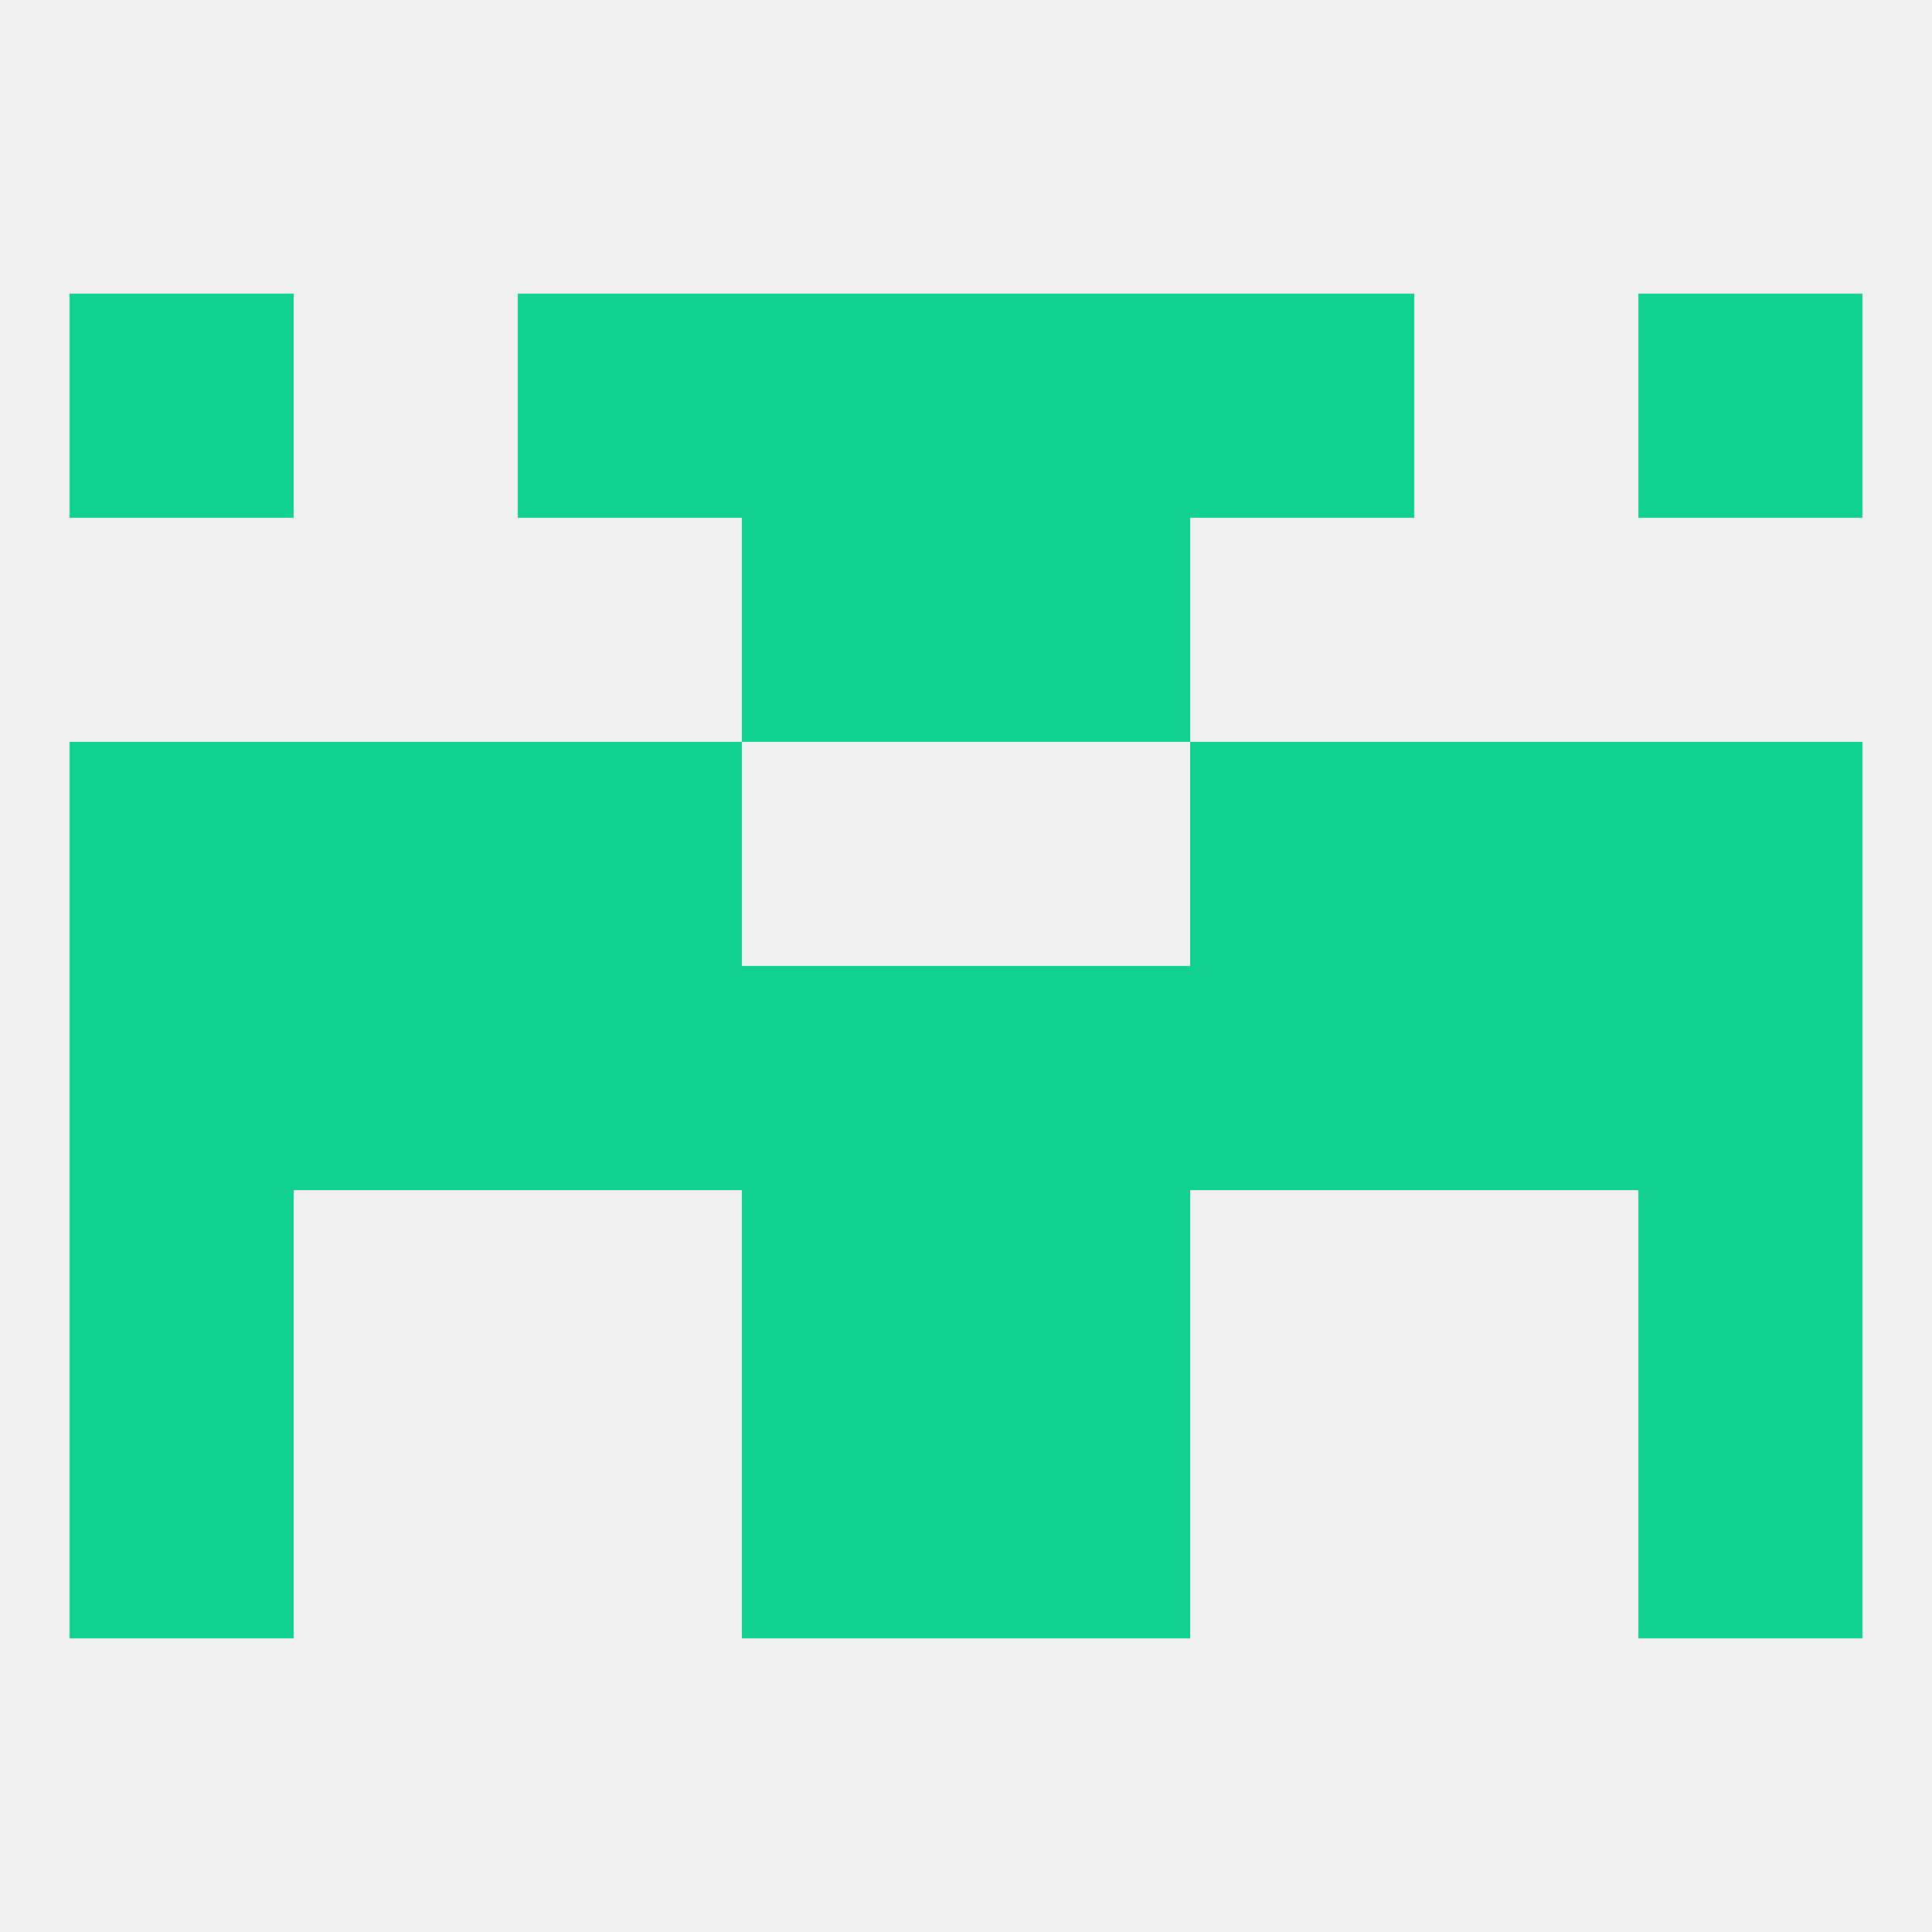 
<!--   <?xml version="1.0"?> -->
<svg version="1.1" baseprofile="full" xmlns="http://www.w3.org/2000/svg" xmlns:xlink="http://www.w3.org/1999/xlink" xmlns:ev="http://www.w3.org/2001/xml-events" width="250" height="250" viewBox="0 0 250 250" >
	<rect width="100%" height="100%" fill="rgba(240,240,240,255)"/>

	<rect x="96" y="183" width="29" height="29" fill="rgba(15,208,144,255)"/>
	<rect x="125" y="183" width="29" height="29" fill="rgba(15,208,144,255)"/>
	<rect x="9" y="183" width="29" height="29" fill="rgba(15,208,144,255)"/>
	<rect x="212" y="183" width="29" height="29" fill="rgba(15,208,144,255)"/>
	<rect x="67" y="125" width="29" height="29" fill="rgba(15,208,144,255)"/>
	<rect x="96" y="125" width="29" height="29" fill="rgba(15,208,144,255)"/>
	<rect x="9" y="125" width="29" height="29" fill="rgba(15,208,144,255)"/>
	<rect x="183" y="125" width="29" height="29" fill="rgba(15,208,144,255)"/>
	<rect x="154" y="125" width="29" height="29" fill="rgba(15,208,144,255)"/>
	<rect x="125" y="125" width="29" height="29" fill="rgba(15,208,144,255)"/>
	<rect x="212" y="125" width="29" height="29" fill="rgba(15,208,144,255)"/>
	<rect x="38" y="125" width="29" height="29" fill="rgba(15,208,144,255)"/>
	<rect x="67" y="96" width="29" height="29" fill="rgba(15,208,144,255)"/>
	<rect x="154" y="96" width="29" height="29" fill="rgba(15,208,144,255)"/>
	<rect x="38" y="96" width="29" height="29" fill="rgba(15,208,144,255)"/>
	<rect x="183" y="96" width="29" height="29" fill="rgba(15,208,144,255)"/>
	<rect x="9" y="96" width="29" height="29" fill="rgba(15,208,144,255)"/>
	<rect x="212" y="96" width="29" height="29" fill="rgba(15,208,144,255)"/>
	<rect x="96" y="67" width="29" height="29" fill="rgba(15,208,144,255)"/>
	<rect x="125" y="67" width="29" height="29" fill="rgba(15,208,144,255)"/>
	<rect x="67" y="38" width="29" height="29" fill="rgba(15,208,144,255)"/>
	<rect x="154" y="38" width="29" height="29" fill="rgba(15,208,144,255)"/>
	<rect x="96" y="38" width="29" height="29" fill="rgba(15,208,144,255)"/>
	<rect x="125" y="38" width="29" height="29" fill="rgba(15,208,144,255)"/>
	<rect x="9" y="38" width="29" height="29" fill="rgba(15,208,144,255)"/>
	<rect x="212" y="38" width="29" height="29" fill="rgba(15,208,144,255)"/>
	<rect x="96" y="154" width="29" height="29" fill="rgba(15,208,144,255)"/>
	<rect x="125" y="154" width="29" height="29" fill="rgba(15,208,144,255)"/>
	<rect x="9" y="154" width="29" height="29" fill="rgba(15,208,144,255)"/>
	<rect x="212" y="154" width="29" height="29" fill="rgba(15,208,144,255)"/>
</svg>